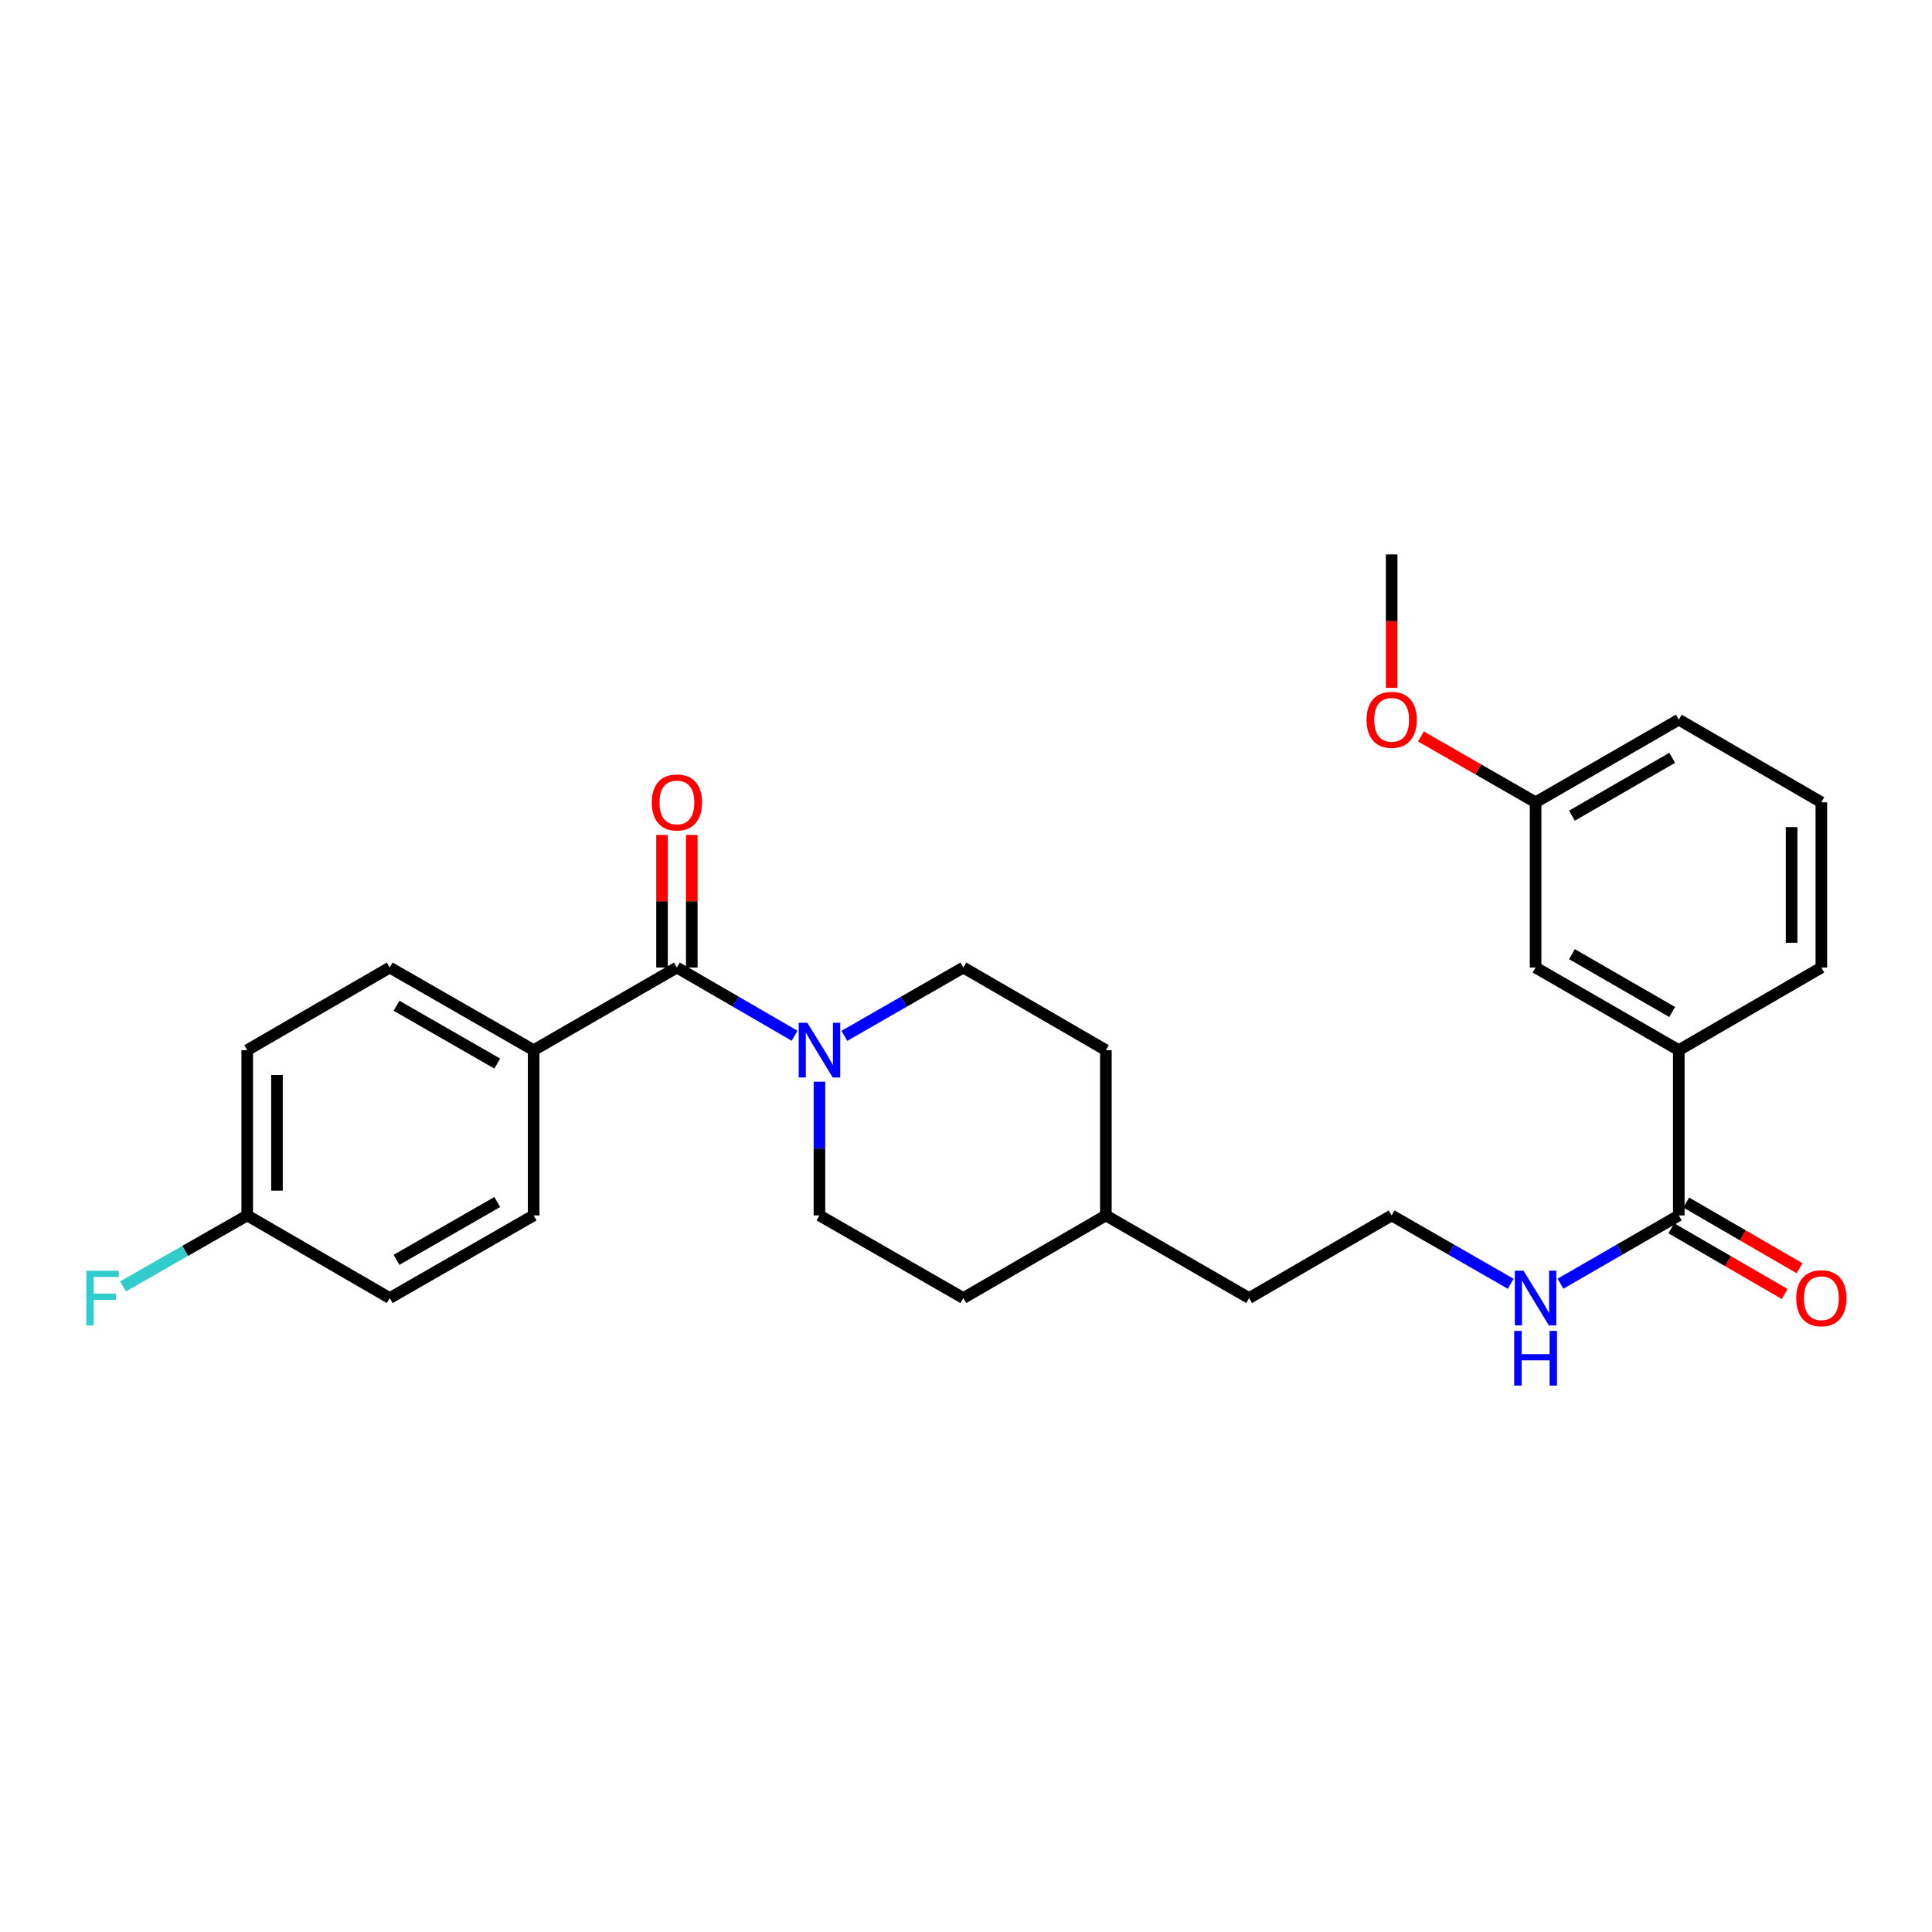 <?xml version='1.0' encoding='iso-8859-1'?>
<svg version='1.1' baseProfile='full'
              xmlns='http://www.w3.org/2000/svg'
                      xmlns:rdkit='http://www.rdkit.org/xml'
                      xmlns:xlink='http://www.w3.org/1999/xlink'
                  xml:space='preserve'
width='1000px' height='1000px' viewBox='0 0 1000 1000'>
<!-- END OF HEADER -->
<rect style='opacity:1.0;fill:#FFFFFF;stroke:none' width='1000' height='1000' x='0' y='0'> </rect>
<path class='bond-0' d='M 350.367,500.795 L 380.821,518.447' style='fill:none;fill-rule:evenodd;stroke:#000000;stroke-width:6px;stroke-linecap:butt;stroke-linejoin:miter;stroke-opacity:1' />
<path class='bond-0' d='M 380.821,518.447 L 411.275,536.098' style='fill:none;fill-rule:evenodd;stroke:#0000FF;stroke-width:6px;stroke-linecap:butt;stroke-linejoin:miter;stroke-opacity:1' />
<path class='bond-3' d='M 350.367,500.795 L 276.218,543.559' style='fill:none;fill-rule:evenodd;stroke:#000000;stroke-width:6px;stroke-linecap:butt;stroke-linejoin:miter;stroke-opacity:1' />
<path class='bond-4' d='M 358.067,500.795 L 358.067,466.48' style='fill:none;fill-rule:evenodd;stroke:#000000;stroke-width:6px;stroke-linecap:butt;stroke-linejoin:miter;stroke-opacity:1' />
<path class='bond-4' d='M 358.067,466.48 L 358.067,432.165' style='fill:none;fill-rule:evenodd;stroke:#FF0000;stroke-width:6px;stroke-linecap:butt;stroke-linejoin:miter;stroke-opacity:1' />
<path class='bond-4' d='M 342.666,500.795 L 342.666,466.48' style='fill:none;fill-rule:evenodd;stroke:#000000;stroke-width:6px;stroke-linecap:butt;stroke-linejoin:miter;stroke-opacity:1' />
<path class='bond-4' d='M 342.666,466.48 L 342.666,432.165' style='fill:none;fill-rule:evenodd;stroke:#FF0000;stroke-width:6px;stroke-linecap:butt;stroke-linejoin:miter;stroke-opacity:1' />
<path class='bond-5' d='M 437.034,536.16 L 467.832,518.477' style='fill:none;fill-rule:evenodd;stroke:#0000FF;stroke-width:6px;stroke-linecap:butt;stroke-linejoin:miter;stroke-opacity:1' />
<path class='bond-5' d='M 467.832,518.477 L 498.629,500.795' style='fill:none;fill-rule:evenodd;stroke:#000000;stroke-width:6px;stroke-linecap:butt;stroke-linejoin:miter;stroke-opacity:1' />
<path class='bond-6' d='M 424.147,559.858 L 424.147,594.481' style='fill:none;fill-rule:evenodd;stroke:#0000FF;stroke-width:6px;stroke-linecap:butt;stroke-linejoin:miter;stroke-opacity:1' />
<path class='bond-6' d='M 424.147,594.481 L 424.147,629.104' style='fill:none;fill-rule:evenodd;stroke:#000000;stroke-width:6px;stroke-linecap:butt;stroke-linejoin:miter;stroke-opacity:1' />
<path class='bond-1' d='M 868.944,629.104 L 838.322,646.775' style='fill:none;fill-rule:evenodd;stroke:#000000;stroke-width:6px;stroke-linecap:butt;stroke-linejoin:miter;stroke-opacity:1' />
<path class='bond-1' d='M 838.322,646.775 L 807.7,664.445' style='fill:none;fill-rule:evenodd;stroke:#0000FF;stroke-width:6px;stroke-linecap:butt;stroke-linejoin:miter;stroke-opacity:1' />
<path class='bond-2' d='M 868.944,629.104 L 868.944,543.559' style='fill:none;fill-rule:evenodd;stroke:#000000;stroke-width:6px;stroke-linecap:butt;stroke-linejoin:miter;stroke-opacity:1' />
<path class='bond-8' d='M 865.082,635.767 L 894.41,652.767' style='fill:none;fill-rule:evenodd;stroke:#000000;stroke-width:6px;stroke-linecap:butt;stroke-linejoin:miter;stroke-opacity:1' />
<path class='bond-8' d='M 894.41,652.767 L 923.738,669.768' style='fill:none;fill-rule:evenodd;stroke:#FF0000;stroke-width:6px;stroke-linecap:butt;stroke-linejoin:miter;stroke-opacity:1' />
<path class='bond-8' d='M 872.805,622.442 L 902.134,639.443' style='fill:none;fill-rule:evenodd;stroke:#000000;stroke-width:6px;stroke-linecap:butt;stroke-linejoin:miter;stroke-opacity:1' />
<path class='bond-8' d='M 902.134,639.443 L 931.462,656.443' style='fill:none;fill-rule:evenodd;stroke:#FF0000;stroke-width:6px;stroke-linecap:butt;stroke-linejoin:miter;stroke-opacity:1' />
<path class='bond-7' d='M 868.944,543.559 L 794.821,500.795' style='fill:none;fill-rule:evenodd;stroke:#000000;stroke-width:6px;stroke-linecap:butt;stroke-linejoin:miter;stroke-opacity:1' />
<path class='bond-7' d='M 865.522,523.804 L 813.636,493.869' style='fill:none;fill-rule:evenodd;stroke:#000000;stroke-width:6px;stroke-linecap:butt;stroke-linejoin:miter;stroke-opacity:1' />
<path class='bond-22' d='M 868.944,543.559 L 942.733,500.795' style='fill:none;fill-rule:evenodd;stroke:#000000;stroke-width:6px;stroke-linecap:butt;stroke-linejoin:miter;stroke-opacity:1' />
<path class='bond-10' d='M 276.218,543.559 L 201.728,500.795' style='fill:none;fill-rule:evenodd;stroke:#000000;stroke-width:6px;stroke-linecap:butt;stroke-linejoin:miter;stroke-opacity:1' />
<path class='bond-10' d='M 257.377,550.501 L 205.233,520.566' style='fill:none;fill-rule:evenodd;stroke:#000000;stroke-width:6px;stroke-linecap:butt;stroke-linejoin:miter;stroke-opacity:1' />
<path class='bond-11' d='M 276.218,543.559 L 276.218,629.104' style='fill:none;fill-rule:evenodd;stroke:#000000;stroke-width:6px;stroke-linecap:butt;stroke-linejoin:miter;stroke-opacity:1' />
<path class='bond-17' d='M 498.629,500.795 L 572.401,543.559' style='fill:none;fill-rule:evenodd;stroke:#000000;stroke-width:6px;stroke-linecap:butt;stroke-linejoin:miter;stroke-opacity:1' />
<path class='bond-16' d='M 424.147,629.104 L 498.629,671.877' style='fill:none;fill-rule:evenodd;stroke:#000000;stroke-width:6px;stroke-linecap:butt;stroke-linejoin:miter;stroke-opacity:1' />
<path class='bond-13' d='M 794.821,500.795 L 794.821,415.267' style='fill:none;fill-rule:evenodd;stroke:#000000;stroke-width:6px;stroke-linecap:butt;stroke-linejoin:miter;stroke-opacity:1' />
<path class='bond-9' d='M 781.933,664.478 L 751.127,646.791' style='fill:none;fill-rule:evenodd;stroke:#0000FF;stroke-width:6px;stroke-linecap:butt;stroke-linejoin:miter;stroke-opacity:1' />
<path class='bond-9' d='M 751.127,646.791 L 720.322,629.104' style='fill:none;fill-rule:evenodd;stroke:#000000;stroke-width:6px;stroke-linecap:butt;stroke-linejoin:miter;stroke-opacity:1' />
<path class='bond-14' d='M 201.728,500.795 L 127.964,543.559' style='fill:none;fill-rule:evenodd;stroke:#000000;stroke-width:6px;stroke-linecap:butt;stroke-linejoin:miter;stroke-opacity:1' />
<path class='bond-15' d='M 276.218,629.104 L 201.728,671.877' style='fill:none;fill-rule:evenodd;stroke:#000000;stroke-width:6px;stroke-linecap:butt;stroke-linejoin:miter;stroke-opacity:1' />
<path class='bond-15' d='M 257.376,622.164 L 205.232,652.105' style='fill:none;fill-rule:evenodd;stroke:#000000;stroke-width:6px;stroke-linecap:butt;stroke-linejoin:miter;stroke-opacity:1' />
<path class='bond-12' d='M 127.964,629.104 L 201.728,671.877' style='fill:none;fill-rule:evenodd;stroke:#000000;stroke-width:6px;stroke-linecap:butt;stroke-linejoin:miter;stroke-opacity:1' />
<path class='bond-18' d='M 127.964,629.104 L 95.823,647.469' style='fill:none;fill-rule:evenodd;stroke:#000000;stroke-width:6px;stroke-linecap:butt;stroke-linejoin:miter;stroke-opacity:1' />
<path class='bond-18' d='M 95.823,647.469 L 63.681,665.834' style='fill:none;fill-rule:evenodd;stroke:#33CCCC;stroke-width:6px;stroke-linecap:butt;stroke-linejoin:miter;stroke-opacity:1' />
<path class='bond-27' d='M 127.964,629.104 L 127.964,543.559' style='fill:none;fill-rule:evenodd;stroke:#000000;stroke-width:6px;stroke-linecap:butt;stroke-linejoin:miter;stroke-opacity:1' />
<path class='bond-27' d='M 143.365,616.273 L 143.365,556.391' style='fill:none;fill-rule:evenodd;stroke:#000000;stroke-width:6px;stroke-linecap:butt;stroke-linejoin:miter;stroke-opacity:1' />
<path class='bond-21' d='M 794.821,415.267 L 765.145,398.229' style='fill:none;fill-rule:evenodd;stroke:#000000;stroke-width:6px;stroke-linecap:butt;stroke-linejoin:miter;stroke-opacity:1' />
<path class='bond-21' d='M 765.145,398.229 L 735.469,381.191' style='fill:none;fill-rule:evenodd;stroke:#FF0000;stroke-width:6px;stroke-linecap:butt;stroke-linejoin:miter;stroke-opacity:1' />
<path class='bond-29' d='M 794.821,415.267 L 868.944,372.494' style='fill:none;fill-rule:evenodd;stroke:#000000;stroke-width:6px;stroke-linecap:butt;stroke-linejoin:miter;stroke-opacity:1' />
<path class='bond-29' d='M 813.637,422.19 L 865.523,392.25' style='fill:none;fill-rule:evenodd;stroke:#000000;stroke-width:6px;stroke-linecap:butt;stroke-linejoin:miter;stroke-opacity:1' />
<path class='bond-20' d='M 498.629,671.877 L 572.401,629.104' style='fill:none;fill-rule:evenodd;stroke:#000000;stroke-width:6px;stroke-linecap:butt;stroke-linejoin:miter;stroke-opacity:1' />
<path class='bond-28' d='M 572.401,543.559 L 572.401,629.104' style='fill:none;fill-rule:evenodd;stroke:#000000;stroke-width:6px;stroke-linecap:butt;stroke-linejoin:miter;stroke-opacity:1' />
<path class='bond-19' d='M 720.322,629.104 L 646.541,671.877' style='fill:none;fill-rule:evenodd;stroke:#000000;stroke-width:6px;stroke-linecap:butt;stroke-linejoin:miter;stroke-opacity:1' />
<path class='bond-25' d='M 572.401,629.104 L 646.541,671.877' style='fill:none;fill-rule:evenodd;stroke:#000000;stroke-width:6px;stroke-linecap:butt;stroke-linejoin:miter;stroke-opacity:1' />
<path class='bond-26' d='M 720.322,356.035 L 720.322,321.492' style='fill:none;fill-rule:evenodd;stroke:#FF0000;stroke-width:6px;stroke-linecap:butt;stroke-linejoin:miter;stroke-opacity:1' />
<path class='bond-26' d='M 720.322,321.492 L 720.322,286.949' style='fill:none;fill-rule:evenodd;stroke:#000000;stroke-width:6px;stroke-linecap:butt;stroke-linejoin:miter;stroke-opacity:1' />
<path class='bond-23' d='M 942.733,500.795 L 942.733,415.267' style='fill:none;fill-rule:evenodd;stroke:#000000;stroke-width:6px;stroke-linecap:butt;stroke-linejoin:miter;stroke-opacity:1' />
<path class='bond-23' d='M 927.331,487.966 L 927.331,428.096' style='fill:none;fill-rule:evenodd;stroke:#000000;stroke-width:6px;stroke-linecap:butt;stroke-linejoin:miter;stroke-opacity:1' />
<path class='bond-24' d='M 942.733,415.267 L 868.944,372.494' style='fill:none;fill-rule:evenodd;stroke:#000000;stroke-width:6px;stroke-linecap:butt;stroke-linejoin:miter;stroke-opacity:1' />
<path  class='atom-1' d='M 417.887 529.399
L 427.167 544.399
Q 428.087 545.879, 429.567 548.559
Q 431.047 551.239, 431.127 551.399
L 431.127 529.399
L 434.887 529.399
L 434.887 557.719
L 431.007 557.719
L 421.047 541.319
Q 419.887 539.399, 418.647 537.199
Q 417.447 534.999, 417.087 534.319
L 417.087 557.719
L 413.407 557.719
L 413.407 529.399
L 417.887 529.399
' fill='#0000FF'/>
<path  class='atom-5' d='M 337.367 415.347
Q 337.367 408.547, 340.727 404.747
Q 344.087 400.947, 350.367 400.947
Q 356.647 400.947, 360.007 404.747
Q 363.367 408.547, 363.367 415.347
Q 363.367 422.227, 359.967 426.147
Q 356.567 430.027, 350.367 430.027
Q 344.127 430.027, 340.727 426.147
Q 337.367 422.267, 337.367 415.347
M 350.367 426.827
Q 354.687 426.827, 357.007 423.947
Q 359.367 421.027, 359.367 415.347
Q 359.367 409.787, 357.007 406.987
Q 354.687 404.147, 350.367 404.147
Q 346.047 404.147, 343.687 406.947
Q 341.367 409.747, 341.367 415.347
Q 341.367 421.067, 343.687 423.947
Q 346.047 426.827, 350.367 426.827
' fill='#FF0000'/>
<path  class='atom-9' d='M 929.733 671.957
Q 929.733 665.157, 933.093 661.357
Q 936.453 657.557, 942.733 657.557
Q 949.013 657.557, 952.373 661.357
Q 955.733 665.157, 955.733 671.957
Q 955.733 678.837, 952.333 682.757
Q 948.933 686.637, 942.733 686.637
Q 936.493 686.637, 933.093 682.757
Q 929.733 678.877, 929.733 671.957
M 942.733 683.437
Q 947.053 683.437, 949.373 680.557
Q 951.733 677.637, 951.733 671.957
Q 951.733 666.397, 949.373 663.597
Q 947.053 660.757, 942.733 660.757
Q 938.413 660.757, 936.053 663.557
Q 933.733 666.357, 933.733 671.957
Q 933.733 677.677, 936.053 680.557
Q 938.413 683.437, 942.733 683.437
' fill='#FF0000'/>
<path  class='atom-10' d='M 788.561 657.717
L 797.841 672.717
Q 798.761 674.197, 800.241 676.877
Q 801.721 679.557, 801.801 679.717
L 801.801 657.717
L 805.561 657.717
L 805.561 686.037
L 801.681 686.037
L 791.721 669.637
Q 790.561 667.717, 789.321 665.517
Q 788.121 663.317, 787.761 662.637
L 787.761 686.037
L 784.081 686.037
L 784.081 657.717
L 788.561 657.717
' fill='#0000FF'/>
<path  class='atom-10' d='M 783.741 688.869
L 787.581 688.869
L 787.581 700.909
L 802.061 700.909
L 802.061 688.869
L 805.901 688.869
L 805.901 717.189
L 802.061 717.189
L 802.061 704.109
L 787.581 704.109
L 787.581 717.189
L 783.741 717.189
L 783.741 688.869
' fill='#0000FF'/>
<path  class='atom-19' d='M 44.686 657.717
L 61.526 657.717
L 61.526 660.957
L 48.486 660.957
L 48.486 669.557
L 60.086 669.557
L 60.086 672.837
L 48.486 672.837
L 48.486 686.037
L 44.686 686.037
L 44.686 657.717
' fill='#33CCCC'/>
<path  class='atom-22' d='M 707.322 372.574
Q 707.322 365.774, 710.682 361.974
Q 714.042 358.174, 720.322 358.174
Q 726.602 358.174, 729.962 361.974
Q 733.322 365.774, 733.322 372.574
Q 733.322 379.454, 729.922 383.374
Q 726.522 387.254, 720.322 387.254
Q 714.082 387.254, 710.682 383.374
Q 707.322 379.494, 707.322 372.574
M 720.322 384.054
Q 724.642 384.054, 726.962 381.174
Q 729.322 378.254, 729.322 372.574
Q 729.322 367.014, 726.962 364.214
Q 724.642 361.374, 720.322 361.374
Q 716.002 361.374, 713.642 364.174
Q 711.322 366.974, 711.322 372.574
Q 711.322 378.294, 713.642 381.174
Q 716.002 384.054, 720.322 384.054
' fill='#FF0000'/>
</svg>
